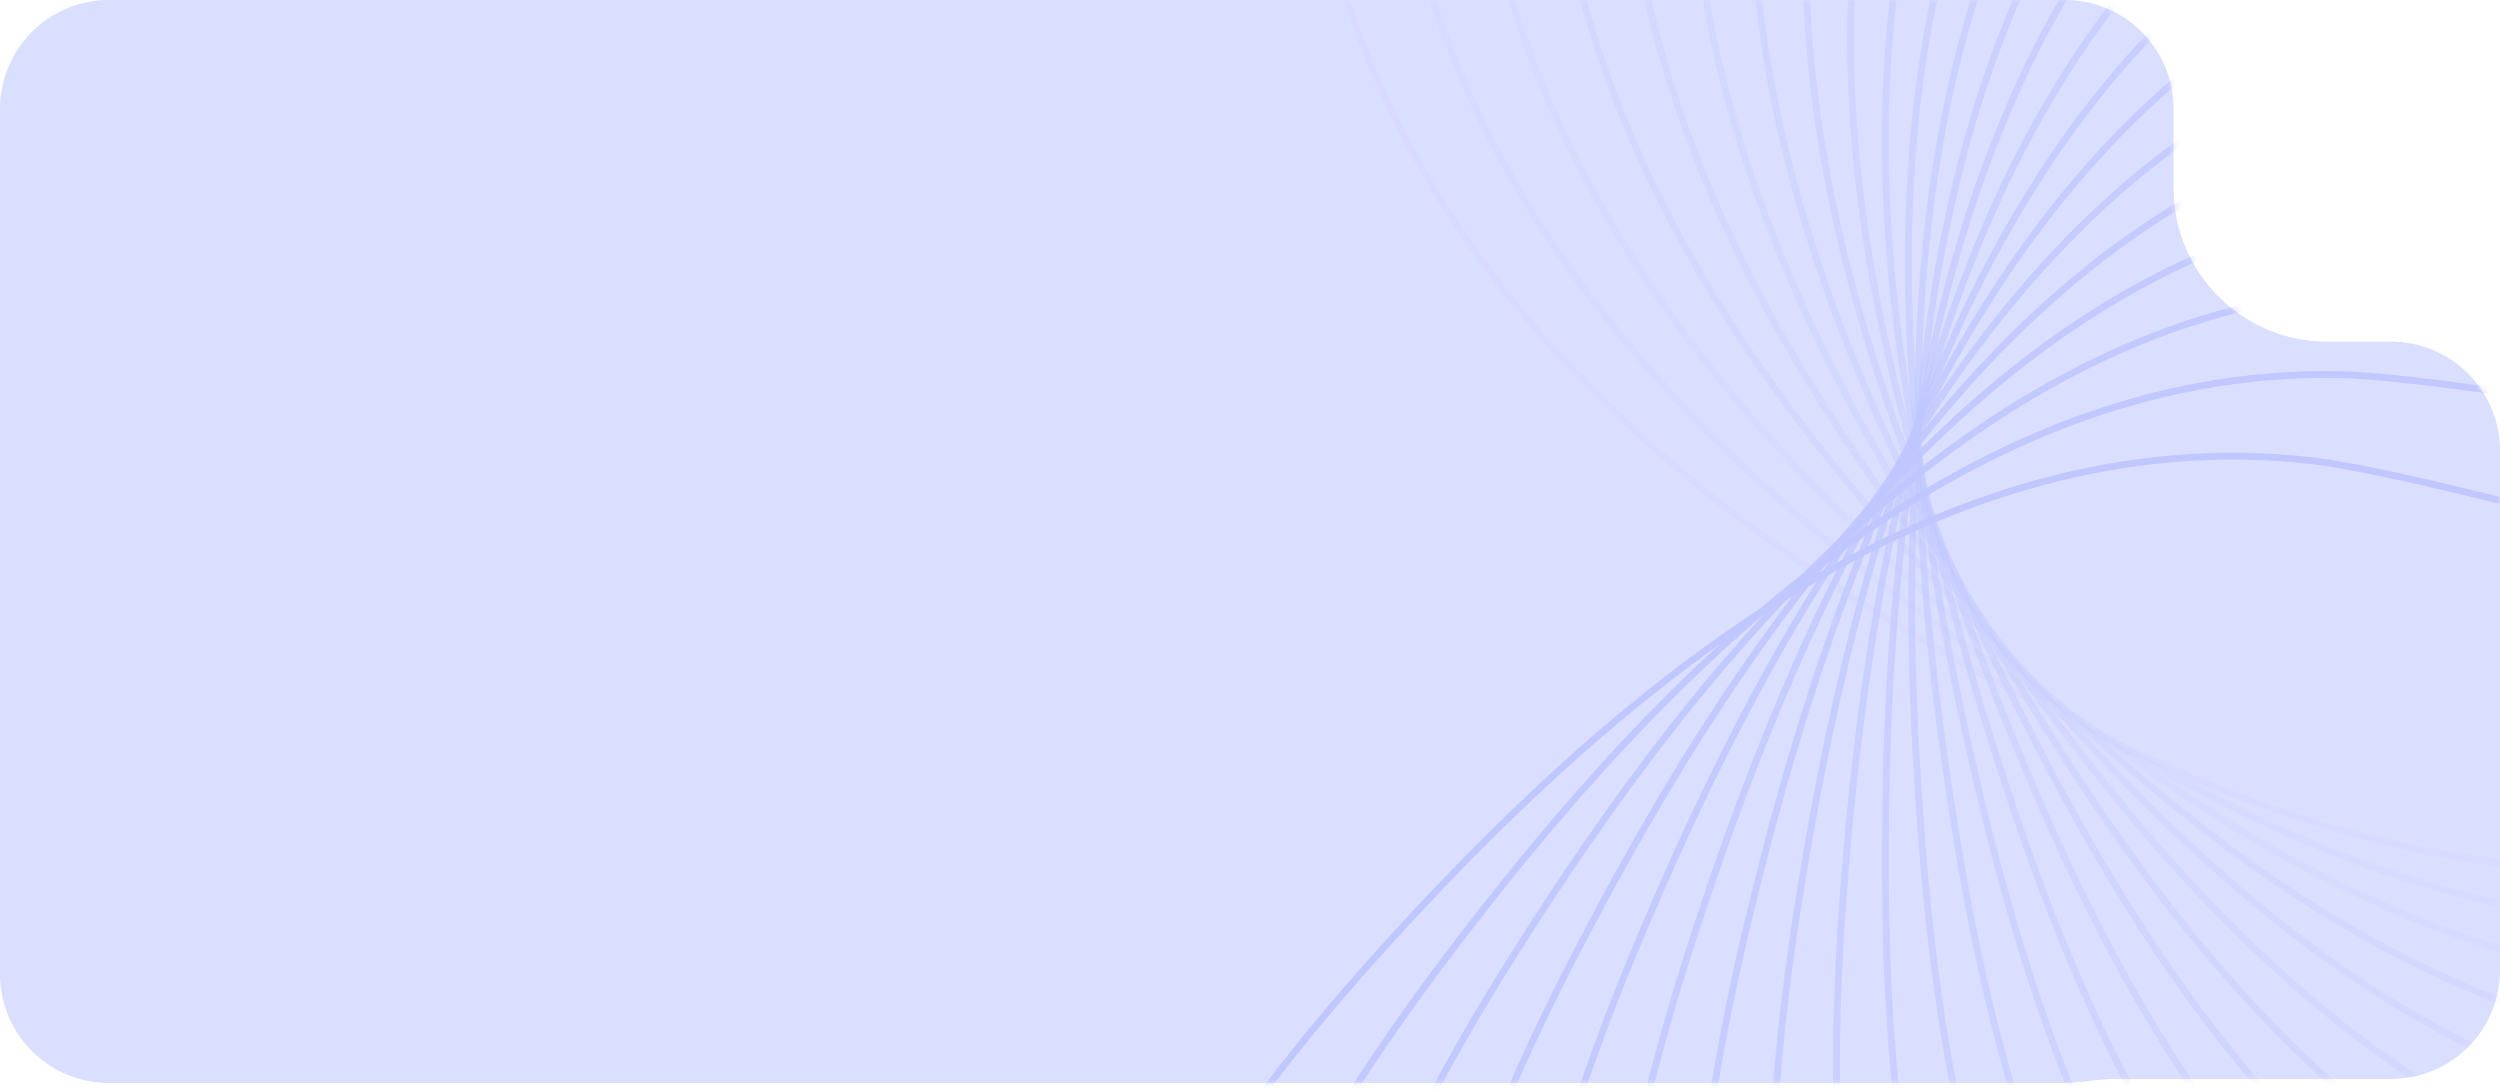 <?xml version="1.0" encoding="UTF-8"?> <svg xmlns="http://www.w3.org/2000/svg" width="358" height="156" viewBox="0 0 358 156" fill="none"> <path fill-rule="evenodd" clip-rule="evenodd" d="M15.598 0C6.983 0 0 6.983 0 15.598V64.525V138.91V139.482C0 148.097 6.983 155.08 15.598 155.08H295.663C296.081 155.08 296.494 155.064 296.904 155.032C298.897 154.875 300.88 154.508 302.879 154.508H342.402C351.017 154.508 358 147.524 358 138.91V64.525C358 55.911 351.017 48.927 342.402 48.927H333.261C321.111 48.927 311.261 39.078 311.261 26.927V15.598C311.261 6.983 304.278 0 295.663 0H15.598Z" fill="#DADEFF"></path> <mask id="mask0_609_882" style="mask-type:alpha" maskUnits="userSpaceOnUse" x="0" y="0" width="358" height="156"> <path fill-rule="evenodd" clip-rule="evenodd" d="M15.598 0C6.983 0 0 6.983 0 15.598V64.525V138.91V139.482C0 148.097 6.983 155.08 15.598 155.08H295.663C296.081 155.08 296.494 155.064 296.904 155.032C298.897 154.875 300.88 154.508 302.879 154.508H342.402C351.017 154.508 358 147.524 358 138.91V64.525C358 55.911 351.017 48.927 342.402 48.927H333.261C321.111 48.927 311.261 39.078 311.261 26.927V15.598C311.261 6.983 304.278 0 295.663 0H15.598Z" fill="#DAF0FE"></path> </mask> <g mask="url(#mask0_609_882)"> <g opacity="0.5"> <path opacity="0.042" d="M374.994 117.756C347.486 120.499 321.765 114.51 295.627 104.226C247.707 85.371 197.172 55.713 179.522 -0.529C176.26 -10.925 170.704 -40.242 168.757 -51.675C167.637 -58.251 165.562 -68.463 166.155 -75.854C166.276 -77.367 166.042 -78.2 165.476 -79.542" stroke="#A6AFFF" stroke-width="0.975" stroke-linecap="round"></path> <path opacity="0.083" d="M374.92 124.588C347.3 124.671 322.149 116.228 296.921 103.465C250.671 80.066 202.667 45.653 189.52 -12.075C187.09 -22.745 183.867 -52.486 182.829 -64.063C182.232 -70.721 180.97 -81.095 182.144 -88.401C182.384 -89.897 182.216 -90.749 181.758 -92.141" stroke="#A6AFFF" stroke-width="0.975" stroke-linecap="round"></path> <path opacity="0.125" d="M373.898 131.802C346.376 129.224 321.987 118.391 297.862 103.246C253.633 75.481 208.526 36.575 199.981 -22.199C198.401 -33.063 197.537 -63.001 197.416 -74.634C197.346 -81.325 196.906 -91.781 198.652 -98.946C199.009 -100.412 198.909 -101.277 198.563 -102.708" stroke="#A6AFFF" stroke-width="0.975" stroke-linecap="round"></path> <path opacity="0.167" d="M371.904 139.305C344.69 134.086 321.249 120.944 298.409 103.533C256.538 71.614 214.671 28.511 210.793 -30.863C210.077 -41.837 211.576 -71.744 212.373 -83.345C212.831 -90.017 213.218 -100.475 215.522 -107.445C215.993 -108.872 215.962 -109.743 215.729 -111.202" stroke="#A6AFFF" stroke-width="0.975" stroke-linecap="round"></path> <path opacity="0.208" d="M368.915 147.001C342.216 139.18 319.9 123.831 298.521 104.286C259.326 68.455 221.017 21.484 221.837 -38.038C221.988 -49.04 225.841 -78.689 227.549 -90.169C228.532 -96.771 229.742 -107.152 232.587 -113.873C233.169 -115.249 233.207 -116.12 233.09 -117.596" stroke="#A6AFFF" stroke-width="0.975" stroke-linecap="round"></path> <path opacity="0.25" d="M364.921 154.794C338.941 144.431 317.92 126.991 298.163 105.461C261.944 65.991 227.485 15.509 232.995 -43.708C234.014 -54.653 240.189 -83.818 242.797 -95.09C244.296 -101.572 246.321 -111.797 249.685 -118.219C250.373 -119.533 250.479 -120.397 250.479 -121.878" stroke="#A6AFFF" stroke-width="0.975" stroke-linecap="round"></path> <path opacity="0.292" d="M359.919 162.587C334.855 149.761 315.289 130.362 297.306 107.012C264.337 64.203 233.99 10.594 244.149 -47.867C246.027 -58.672 254.479 -87.131 257.965 -98.109C259.97 -104.422 262.793 -114.414 266.651 -120.487C267.44 -121.73 267.614 -122.58 267.731 -124.056" stroke="#A6AFFF" stroke-width="0.975" stroke-linecap="round"></path> <path opacity="0.333" d="M353.914 170.283C329.956 155.092 311.995 133.882 295.922 108.888C266.454 63.067 240.45 6.738 255.181 -50.521C257.904 -61.105 268.568 -88.641 272.907 -99.242C275.402 -105.338 279.003 -115.019 283.324 -120.698C284.209 -121.86 284.449 -122.691 284.682 -124.149" stroke="#A6AFFF" stroke-width="0.975" stroke-linecap="round"></path> <path opacity="0.375" d="M346.914 177.785C324.246 160.344 308.025 137.485 293.984 111.038C268.242 62.552 246.779 3.933 265.97 -51.689C269.517 -61.97 282.312 -88.375 287.47 -98.517C290.437 -104.349 294.787 -113.647 299.54 -118.888C300.513 -119.96 300.818 -120.764 301.165 -122.195" stroke="#A6AFFF" stroke-width="0.975" stroke-linecap="round"></path> <path opacity="0.417" d="M338.94 184.999C317.733 165.441 303.377 141.107 291.475 113.408C269.654 62.627 252.896 2.164 276.4 -51.398C280.744 -61.299 295.574 -86.37 301.512 -95.977C304.927 -101.501 309.994 -110.345 315.142 -115.108C316.196 -116.082 316.563 -116.854 317.021 -118.246" stroke="#A6AFFF" stroke-width="0.975" stroke-linecap="round"></path> <path opacity="0.458" d="M330.02 191.832C310.436 170.305 298.054 144.681 288.381 115.941C270.649 63.252 258.722 1.404 286.361 -49.69C291.469 -59.134 308.219 -82.682 314.892 -91.68C318.73 -96.855 324.475 -105.176 329.979 -109.425C331.106 -110.295 331.533 -111.028 332.099 -112.371" stroke="#A6AFFF" stroke-width="0.975" stroke-linecap="round"></path> <path opacity="0.5" d="M320.184 198.194C302.373 174.863 292.058 148.143 284.689 118.581C271.179 64.384 264.175 1.623 295.738 -46.614C301.572 -55.531 320.115 -77.375 327.472 -85.696C331.704 -90.481 338.083 -98.218 343.901 -101.921C345.092 -102.679 345.575 -103.368 346.245 -104.651" stroke="#A6AFFF" stroke-width="0.975" stroke-linecap="round"></path> <path opacity="0.542" d="M309.475 203.998C293.571 179.04 285.403 151.429 280.393 121.269C271.208 65.978 269.181 2.781 304.427 -42.233C310.942 -50.554 331.138 -70.529 339.123 -78.11C343.716 -82.469 350.681 -89.562 356.769 -92.69C358.016 -93.33 358.551 -93.971 359.32 -95.184" stroke="#A6AFFF" stroke-width="0.975" stroke-linecap="round"></path> <path opacity="0.583" d="M297.94 209.163C284.064 182.769 278.105 154.475 275.493 123.948C270.703 67.982 273.667 4.83 312.329 -36.617C319.476 -44.279 341.169 -62.233 349.723 -69.015C354.641 -72.916 362.139 -79.311 368.451 -81.84C369.743 -82.358 370.327 -82.945 371.189 -84.079" stroke="#A6AFFF" stroke-width="0.975" stroke-linecap="round"></path> <path opacity="0.625" d="M285.634 213.612C273.893 185.982 270.187 157.222 269.992 126.559C269.635 70.345 277.568 7.719 319.351 -29.847C327.075 -36.791 350.102 -52.587 359.157 -58.52C364.365 -61.932 372.339 -67.58 378.826 -69.492C380.154 -69.883 380.782 -70.411 381.729 -71.459" stroke="#A6AFFF" stroke-width="0.975" stroke-linecap="round"></path> <path opacity="0.667" d="M272.613 217.273C263.096 188.616 261.672 159.609 263.896 129.044C267.973 73.009 280.814 11.386 325.402 -22.012C333.643 -28.186 357.828 -41.704 367.317 -46.742C372.774 -49.639 381.163 -54.498 387.776 -55.778C389.13 -56.04 389.797 -56.505 390.824 -57.457" stroke="#A6AFFF" stroke-width="0.975" stroke-linecap="round"></path> <path opacity="0.708" d="M258.944 220.079C251.723 190.615 252.592 161.582 257.218 131.347C265.698 75.918 283.351 15.766 330.402 -13.21C339.099 -18.566 364.258 -29.703 374.108 -33.808C379.773 -36.169 388.513 -40.201 395.202 -40.839C396.571 -40.97 397.272 -41.369 398.37 -42.219" stroke="#A6AFFF" stroke-width="0.975" stroke-linecap="round"></path> <path opacity="0.75" d="M244.698 221.974C239.828 191.926 242.984 163.087 249.976 133.413C262.796 79.011 285.124 20.789 334.282 -3.545C343.368 -8.043 369.31 -16.715 379.446 -19.855C385.275 -21.661 394.3 -24.836 401.014 -24.827C402.389 -24.825 403.119 -25.156 404.279 -25.896" stroke="#A6AFFF" stroke-width="0.975" stroke-linecap="round"></path> <path opacity="0.792" d="M229.946 222.902C227.464 192.5 232.883 164.074 242.188 135.186C259.249 82.227 286.084 26.377 336.974 6.87C346.38 3.265 372.907 -2.875 383.252 -5.027C389.202 -6.265 398.443 -8.558 405.131 -7.903C406.5 -7.769 407.253 -8.027 408.468 -8.653" stroke="#A6AFFF" stroke-width="0.975" stroke-linecap="round"></path> <path opacity="0.833" d="M214.768 222.82C214.693 192.295 222.333 164.499 233.881 136.618C255.053 85.503 286.191 32.45 338.425 17.92C348.08 15.234 374.99 11.673 385.466 10.526C391.49 9.866 400.877 8.471 407.487 9.768C408.841 10.034 409.612 9.848 410.871 9.342" stroke="#A6AFFF" stroke-width="0.975" stroke-linecap="round"></path> <path opacity="0.875" d="M199.245 221.692C201.578 191.275 211.38 164.321 225.084 137.658C250.206 88.778 285.409 38.926 338.59 29.482C348.42 27.737 375.509 26.781 386.035 26.647C392.089 26.57 401.55 26.084 408.033 28.014C409.36 28.409 410.142 28.298 411.437 27.915" stroke="#A6AFFF" stroke-width="0.975" stroke-linecap="round"></path> <path opacity="0.917" d="M183.463 219.487C188.186 189.41 200.076 163.503 215.83 138.262C244.712 91.987 283.712 45.716 337.436 41.43C347.366 40.638 374.427 42.295 384.924 43.176C390.96 43.682 400.424 44.11 406.73 46.656C408.021 47.177 408.809 47.143 410.129 46.886" stroke="#A6AFFF" stroke-width="0.975" stroke-linecap="round"></path> <path opacity="0.958" d="M167.504 216.184C174.58 186.677 188.469 162.014 206.153 138.386C238.575 95.069 281.076 52.73 334.933 53.636C344.888 53.804 371.715 58.061 382.102 59.949C388.076 61.035 397.469 62.373 403.551 65.517C404.796 66.16 405.584 66.202 406.919 66.073" stroke="#A6AFFF" stroke-width="0.975" stroke-linecap="round"></path> <path d="M151.457 211.77C160.833 183.057 176.614 159.826 196.095 137.991C231.808 97.962 277.487 59.879 331.067 65.969C340.971 67.094 367.36 73.92 377.559 76.801C383.425 78.458 392.677 80.695 398.487 84.413C399.677 85.174 400.459 85.292 401.799 85.292" stroke="#A6AFFF" stroke-width="0.975" stroke-linecap="round"></path> </g> </g> </svg> 